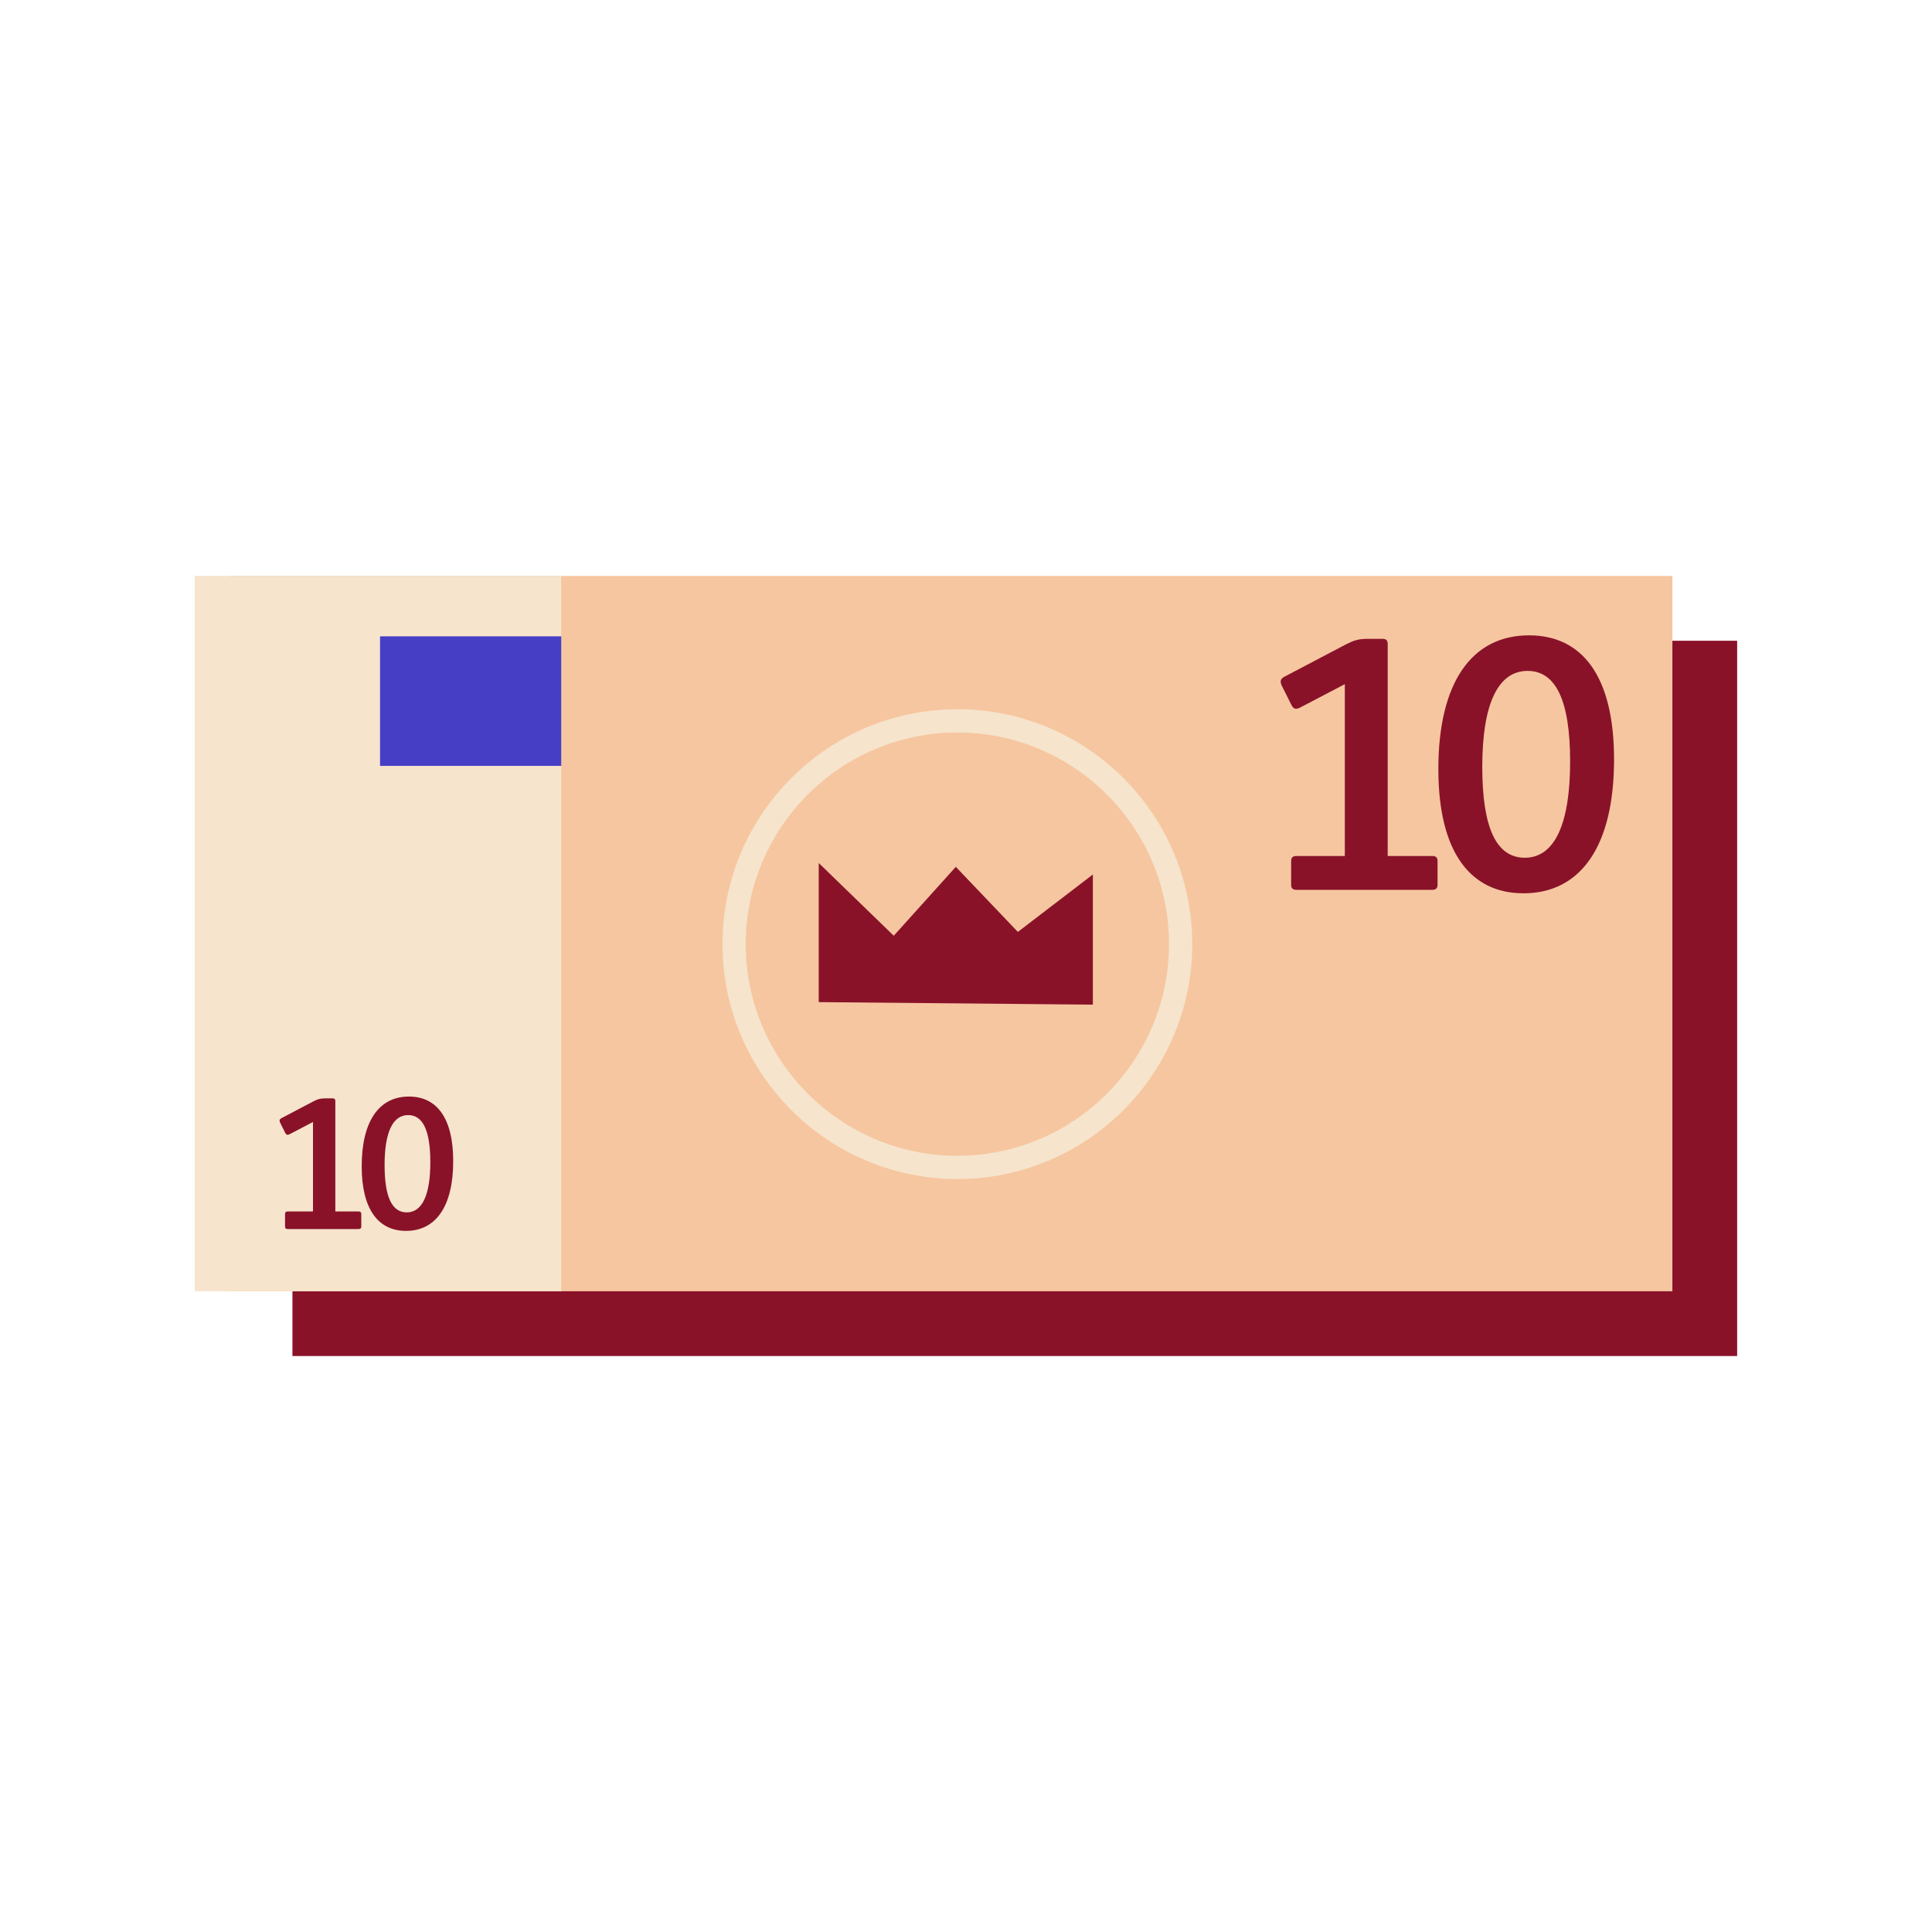 <?xml version="1.0" encoding="UTF-8"?>
<svg id="Layer_1" xmlns="http://www.w3.org/2000/svg" width="160" height="160" viewBox="0 0 160 160">
  <defs>
    <style>
      .cls-1 {
        fill: #891229;
      }

      .cls-2 {
        fill: #f6e4cc;
      }

      .cls-3 {
        fill: #463ec5;
      }

      .cls-4 {
        fill: #f6c6a0;
      }
    </style>
  </defs>
  <rect class="cls-1" x="24.219" y="53.064" width="119.645" height="59.237"/>
  <path class="cls-1" d="M30.831,99.483c.89,0,1.634.281,2.134.805.476.5.768,1.22.768,2.11,0,2.11-1.512,3.269-3.61,3.269-.964,0-1.89-.256-2.488-.622-.134-.085-.146-.171-.085-.329l.366-.768c.073-.146.159-.171.293-.11.585.281,1.232.463,1.976.463,1.256,0,1.854-.829,1.854-1.829,0-1.22-.695-1.732-1.817-1.732-.634,0-1.22.11-1.964.293-.146.037-.244-.024-.244-.159v-4.878c0-.134.049-.207.207-.207h4.915c.146,0,.207.073.207.207v1c0,.134-.049.207-.207.207h-3.586v2.415c.39-.11.793-.146,1.256-.146l.024.012Z"/>
  <path class="cls-1" d="M35.258,100.861c0-3.366,1.293-5.196,3.513-5.196,2.049,0,3.293,1.573,3.293,4.818s-1.281,5.196-3.513,5.196c-2.061,0-3.293-1.598-3.293-4.818ZM40.368,100.569c0-2.366-.549-3.513-1.646-3.513-1.171,0-1.756,1.342-1.756,3.72s.537,3.525,1.646,3.525c1.171,0,1.756-1.354,1.756-3.732Z"/>
  <path class="cls-1" d="M86.506,98.859c-10.72,0-19.453-8.72-19.453-19.453s8.72-19.453,19.453-19.453,19.453,8.72,19.453,19.453-8.72,19.453-19.453,19.453ZM86.506,61.88c-9.672,0-17.526,7.867-17.526,17.526s7.867,17.526,17.526,17.526,17.526-7.867,17.526-17.526-7.867-17.526-17.526-17.526Z"/>
  <path class="cls-1" d="M117.339,63.541c1.451,0,2.659.463,3.476,1.317.768.817,1.256,1.976,1.256,3.427,0,3.427-2.464,5.33-5.879,5.33-1.561,0-3.086-.415-4.049-1.012-.22-.134-.244-.281-.134-.524l.598-1.256c.11-.244.268-.281.488-.171.951.463,2.0.744,3.208.744,2.049,0,3.012-1.342,3.012-2.976,0-1.976-1.122-2.817-2.951-2.817-1.037,0-1.976.171-3.195.488-.244.061-.39-.049-.39-.268v-7.94c0-.22.085-.329.329-.329h8.013c.244,0,.329.11.329.329v1.634c0,.22-.085.329-.329.329h-5.83v3.939c.634-.171,1.293-.244,2.049-.244Z"/>
  <path class="cls-1" d="M124.559,65.785c0-5.476,2.11-8.452,5.72-8.452,3.342,0,5.366,2.549,5.366,7.83s-2.086,8.452-5.72,8.452c-3.342,0-5.366-2.598-5.366-7.83ZM132.877,65.297c0-3.854-.903-5.72-2.683-5.72-1.915,0-2.866,2.183-2.866,6.049s.878,5.744,2.683,5.744c1.915,0,2.866-2.195,2.866-6.074Z"/>
  <rect class="cls-4" x="18.855" y="47.699" width="119.645" height="59.237"/>
  <rect class="cls-2" x="16.135" y="47.699" width="30.344" height="59.237"/>
  <path class="cls-2" d="M79.285,97.642c-10.72,0-19.453-8.72-19.453-19.453s8.72-19.453,19.453-19.453,19.453,8.72,19.453,19.453-8.72,19.453-19.453,19.453ZM79.285,60.663c-9.672,0-17.526,7.867-17.526,17.526s7.867,17.526,17.526,17.526,17.526-7.867,17.526-17.526-7.867-17.526-17.526-17.526Z"/>
  <polygon class="cls-1" points="67.804 82.992 90.507 83.2 90.507 72.422 84.295 77.177 79.156 71.788 74.017 77.494 67.804 71.471 67.804 82.992"/>
  <g>
    <path class="cls-1" d="M114.49,52.905c.317,0,.433.145.433.433v17.552h3.695c.319,0,.434.145.434.434v1.935c0,.288-.115.433-.434.433h-11.258c-.317,0-.433-.145-.433-.433v-1.935c0-.289.115-.434.433-.434h4.012v-14.232l-3.695,1.935c-.347.173-.549.145-.722-.202l-.809-1.617c-.173-.375-.086-.577.26-.75l5.053-2.656c.692-.347,1.039-.462,1.848-.462h1.184Z"/>
    <path class="cls-1" d="M119.118,63.701c0-7.188,2.771-11.085,7.507-11.085,4.387,0,7.044,3.35,7.044,10.278,0,7.159-2.742,11.085-7.505,11.085-4.389,0-7.045-3.407-7.045-10.278ZM130.031,63.066c0-5.051-1.184-7.505-3.522-7.505-2.51,0-3.753,2.857-3.753,7.938,0,5.053,1.155,7.535,3.522,7.535,2.512,0,3.753-2.887,3.753-7.967Z"/>
  </g>
  <g>
    <path class="cls-1" d="M27.545,90.963c.165,0,.225.075.225.225v9.14h1.924c.166,0,.226.075.226.226v1.007c0,.15-.06.225-.226.225h-5.863c-.165,0-.225-.075-.225-.225v-1.007c0-.151.06-.226.225-.226h2.09v-7.411l-1.924,1.007c-.181.09-.286.075-.376-.105l-.421-.842c-.09-.195-.045-.301.135-.39l2.631-1.383c.36-.181.541-.241.962-.241h.616Z"/>
    <path class="cls-1" d="M29.955,96.585c0-3.743,1.443-5.773,3.909-5.773,2.285,0,3.668,1.744,3.668,5.352,0,3.728-1.428,5.773-3.909,5.773-2.285,0-3.669-1.774-3.669-5.352ZM35.638,96.255c0-2.631-.616-3.909-1.834-3.909-1.307,0-1.954,1.488-1.954,4.134,0,2.631.602,3.924,1.834,3.924,1.308,0,1.954-1.503,1.954-4.149Z"/>
  </g>
  <rect class="cls-3" x="31.473" y="52.699" width="15.006" height="10.728" transform="translate(77.953 116.126) rotate(180)"/>
</svg>